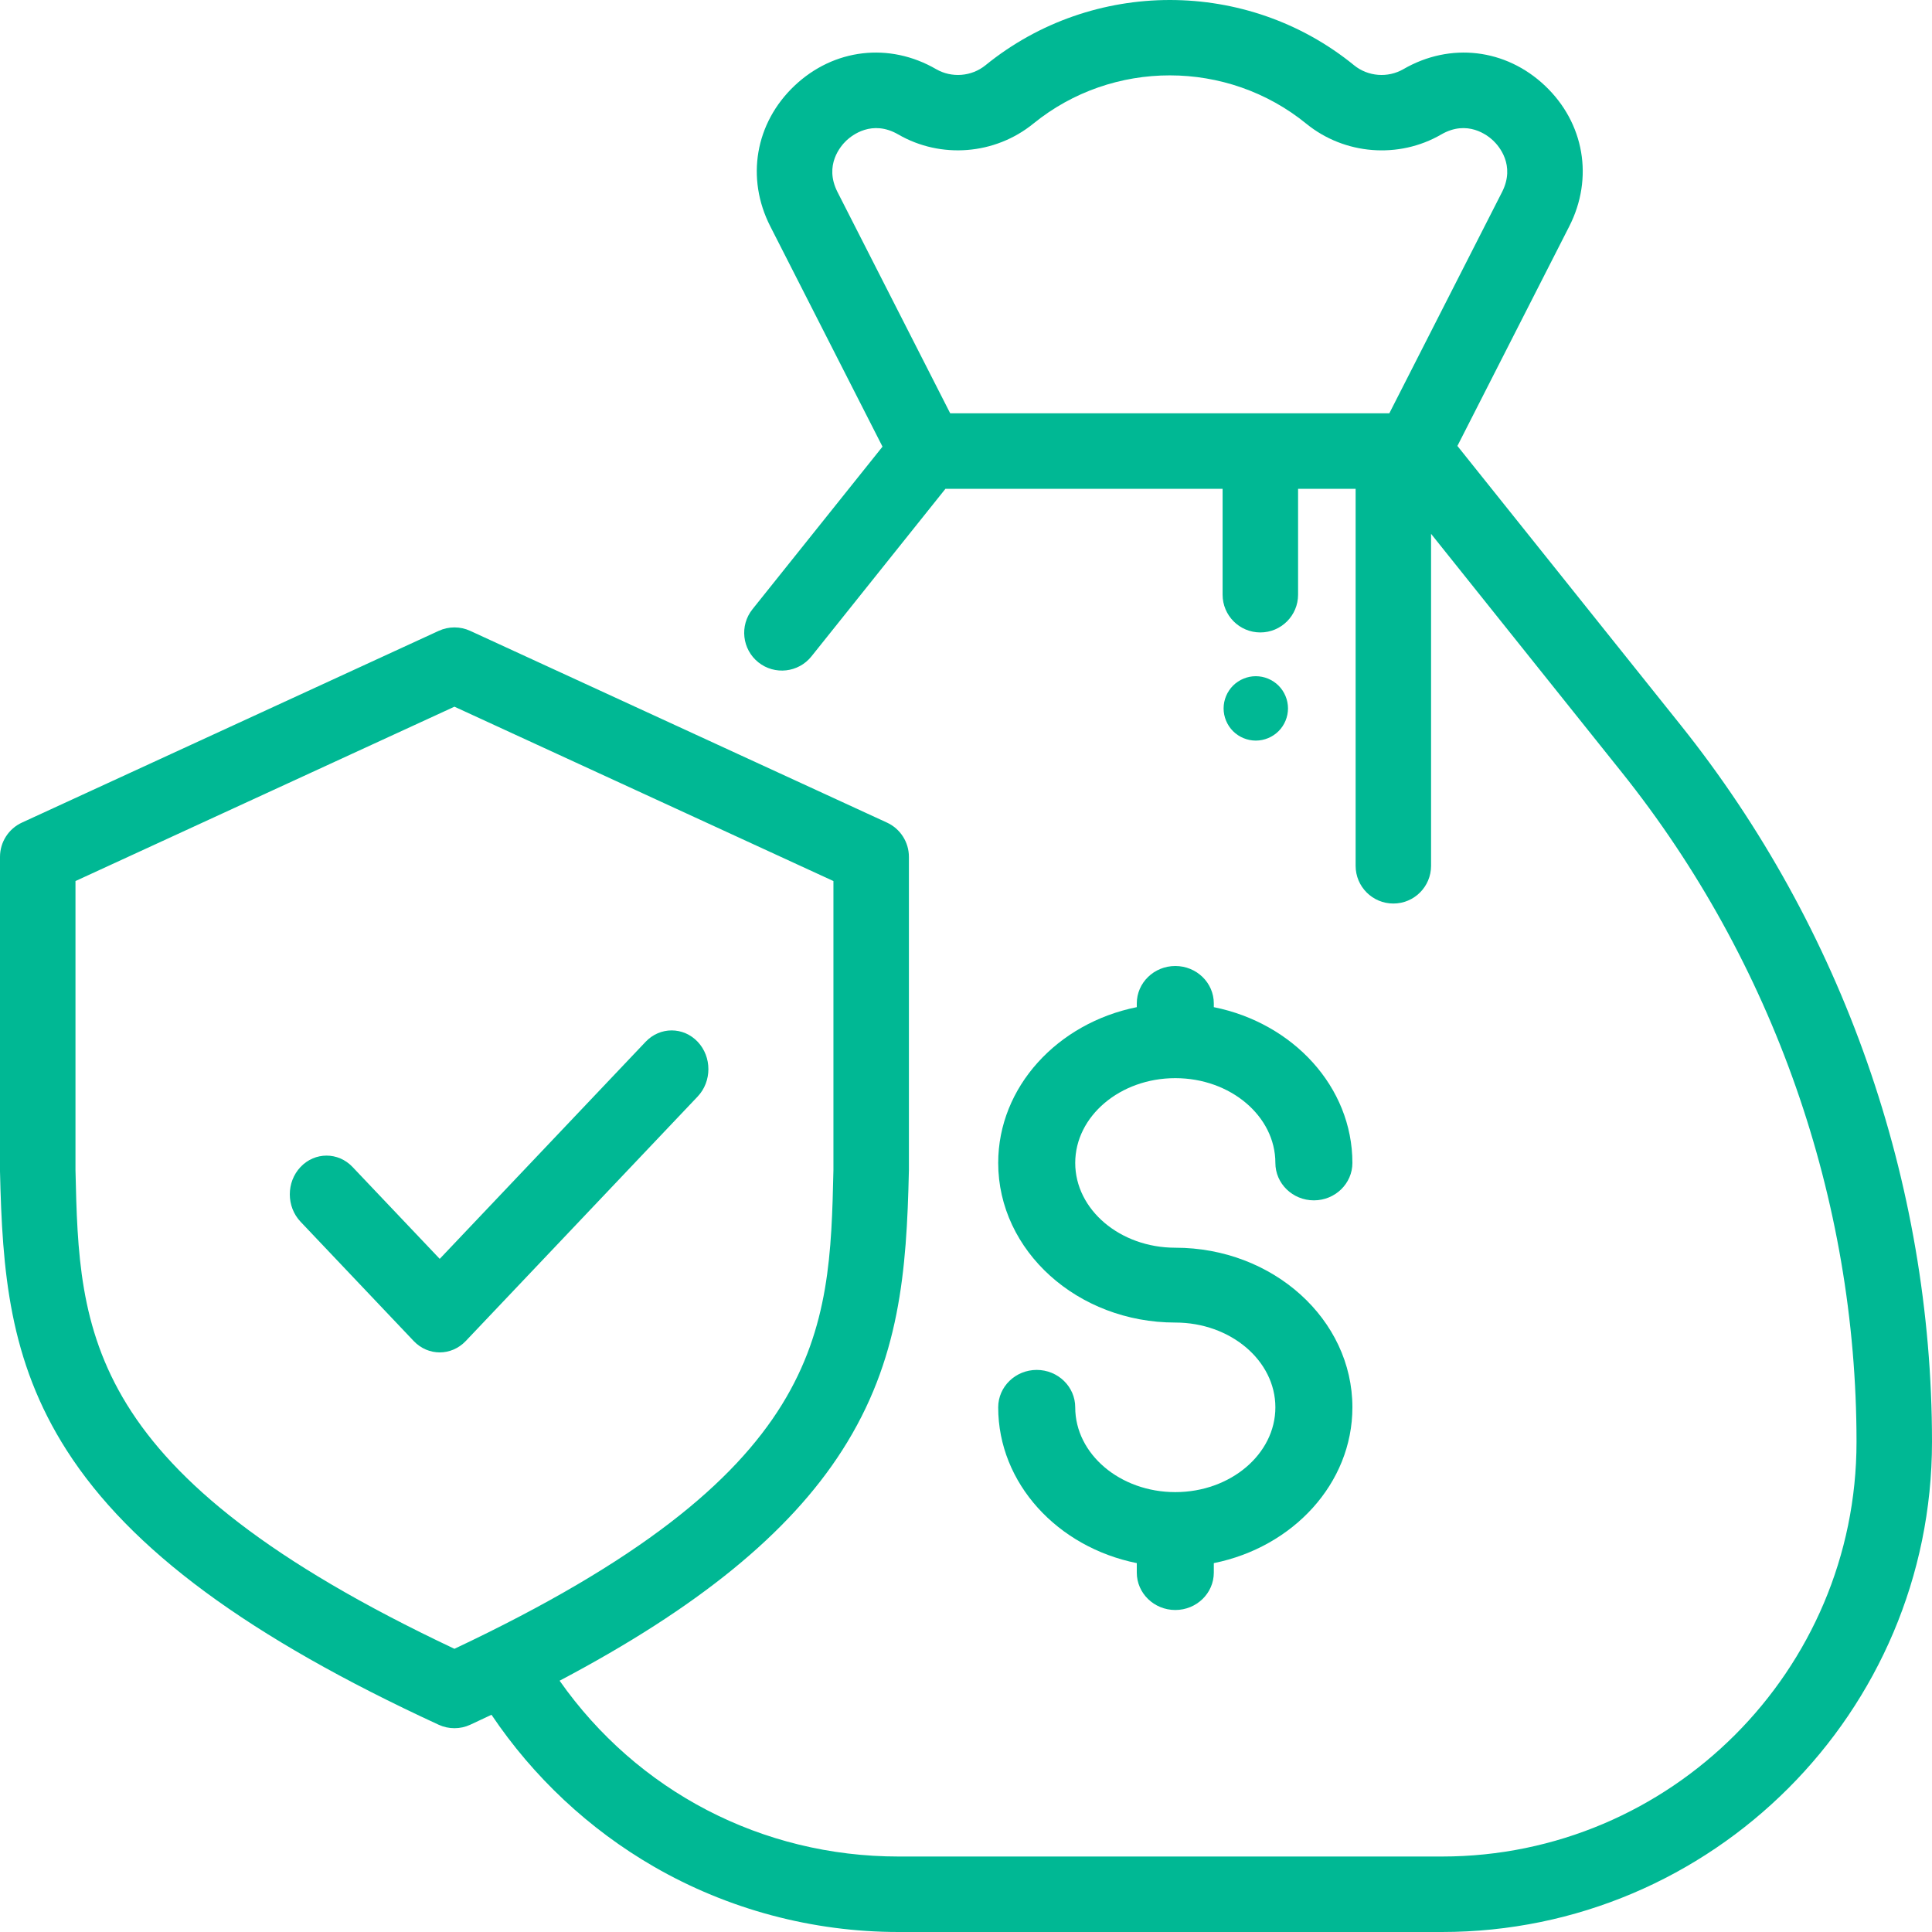 <?xml version="1.0" encoding="UTF-8"?>
<svg width="60px" height="60px" viewBox="0 0 60 60" version="1.1" xmlns="http://www.w3.org/2000/svg" xmlns:xlink="http://www.w3.org/1999/xlink">
    <!-- Generator: sketchtool 51.3 (57544) - http://www.bohemiancoding.com/sketch -->
    <title>67FBA0B1-306B-4087-8FA6-89DA092008E7</title>
    <desc>Created with sketchtool.</desc>
    <defs></defs>
    <g id="Page-1" stroke="none" stroke-width="1" fill="none" fill-rule="evenodd">
        <g id="Desktop-HD-Copy" transform="translate(-1006, -1743)" fill="#00B894" fill-rule="nonzero">
            <g id="guarantee" transform="translate(1006, 1743)">
                <path d="M39.707,21.293 C39.521,21.107 39.263,21 39,21 C38.737,21 38.479,21.107 38.293,21.293 C38.107,21.479 38,21.737 38,22 C38,22.263 38.107,22.521 38.293,22.707 C38.479,22.893 38.737,23 39,23 C39.263,23 39.521,22.893 39.707,22.707 C39.893,22.521 40,22.263 40,22 C40,21.737 39.893,21.479 39.707,21.293 Z" id="Shape"></path>
                <path d="M36.5,38.749 C34.786,38.749 33.392,37.568 33.392,36.116 C33.392,34.664 34.786,33.483 36.5,33.483 C38.214,33.483 39.608,34.664 39.608,36.116 C39.608,36.757 40.144,37.278 40.804,37.278 C41.464,37.278 42,36.757 42,36.116 C42,33.753 40.155,31.772 37.696,31.278 L37.696,31.162 C37.696,30.52 37.16,30 36.5,30 C35.84,30 35.304,30.52 35.304,31.162 L35.304,31.278 C32.845,31.772 31,33.753 31,36.116 C31,38.849 33.467,41.073 36.5,41.073 C38.214,41.073 39.608,42.254 39.608,43.706 C39.608,45.158 38.214,46.339 36.5,46.339 C34.786,46.339 33.392,45.158 33.392,43.706 C33.392,43.065 32.856,42.544 32.196,42.544 C31.536,42.544 31,43.065 31,43.706 C31,46.069 32.845,48.05 35.304,48.544 L35.304,48.838 C35.304,49.48 35.84,50 36.5,50 C37.16,50 37.696,49.48 37.696,48.838 L37.696,48.544 C40.155,48.05 42,46.069 42,43.706 C42,40.973 39.533,38.749 36.5,38.749 Z" id="Shape"></path>
                <path d="M52.195,22.519 L45.261,13.849 L48.735,7.029 C49.497,5.533 49.202,3.819 47.983,2.664 C46.765,1.509 45.038,1.306 43.585,2.147 C43.101,2.427 42.484,2.379 42.052,2.027 C38.74,-0.674 33.93,-0.677 30.606,2.026 C30.172,2.379 29.555,2.427 29.071,2.147 C27.618,1.306 25.892,1.509 24.673,2.664 C23.454,3.819 23.159,5.533 23.922,7.029 L27.407,13.871 L23.368,18.921 C22.964,19.427 23.046,20.164 23.551,20.569 C24.057,20.973 24.794,20.891 25.199,20.386 L29.362,15.18 L37.969,15.18 L37.969,18.469 C37.969,19.116 38.494,19.641 39.141,19.641 C39.788,19.641 40.313,19.116 40.313,18.469 L40.313,15.18 L42.1,15.18 L42.1,26.888 C42.1,27.536 42.624,28.06 43.272,28.06 C43.919,28.06 44.443,27.536 44.443,26.888 L44.443,16.579 L50.364,23.983 C55.067,29.863 57.656,37.248 57.656,44.778 C57.656,51.879 51.88,57.656 44.781,57.656 L27.906,57.656 C23.662,57.656 19.793,55.631 17.379,52.196 C21.684,49.923 24.506,47.616 26.152,45.046 C27.951,42.239 28.156,39.459 28.226,36.377 C28.227,36.368 28.227,36.359 28.227,36.35 L28.227,26.611 C28.227,26.153 27.96,25.737 27.545,25.546 L14.603,19.592 C14.292,19.449 13.934,19.449 13.624,19.592 L0.682,25.546 C0.266,25.737 0,26.153 0,26.611 L0,36.35 C0,36.359 0,36.368 0,36.377 C0.071,39.459 0.276,42.239 2.074,45.046 C4.051,48.133 7.721,50.839 13.622,53.563 C13.778,53.635 13.946,53.671 14.113,53.671 C14.281,53.671 14.449,53.635 14.604,53.563 C14.828,53.46 15.047,53.357 15.264,53.254 C16.561,55.184 18.291,56.806 20.307,57.97 C22.607,59.298 25.235,60 27.905,60 L44.78,60 C53.173,60 60,53.171 60,44.778 C60,36.718 57.228,28.813 52.195,22.519 Z M43.147,12.835 L29.509,12.835 L26.01,5.965 C25.583,5.127 26.113,4.529 26.285,4.365 C26.458,4.202 27.084,3.705 27.897,4.176 C29.218,4.94 30.9,4.808 32.093,3.838 C34.551,1.839 38.116,1.842 40.572,3.845 C41.756,4.807 43.439,4.941 44.759,4.176 C45.572,3.705 46.199,4.202 46.371,4.365 C46.544,4.529 47.073,5.127 46.647,5.965 L43.147,12.835 Z M14.113,51.205 C2.57,45.758 2.459,41.386 2.344,36.337 L2.344,27.362 L14.113,21.947 L25.883,27.362 L25.883,36.337 C25.767,41.386 25.657,45.758 14.113,51.205 Z" id="Shape"></path>
                <path d="M21.666,32.352 C21.22,31.883 20.498,31.883 20.052,32.352 L13.656,39.095 L10.948,36.241 C10.503,35.771 9.78,35.771 9.334,36.241 C8.889,36.711 8.889,37.472 9.334,37.942 L12.849,41.648 C13.072,41.882 13.364,42 13.656,42 C13.948,42 14.24,41.882 14.463,41.648 L21.666,34.054 C22.111,33.584 22.111,32.822 21.666,32.352 Z" id="Shape"></path>
            </g>
        </g>
    </g>
</svg>